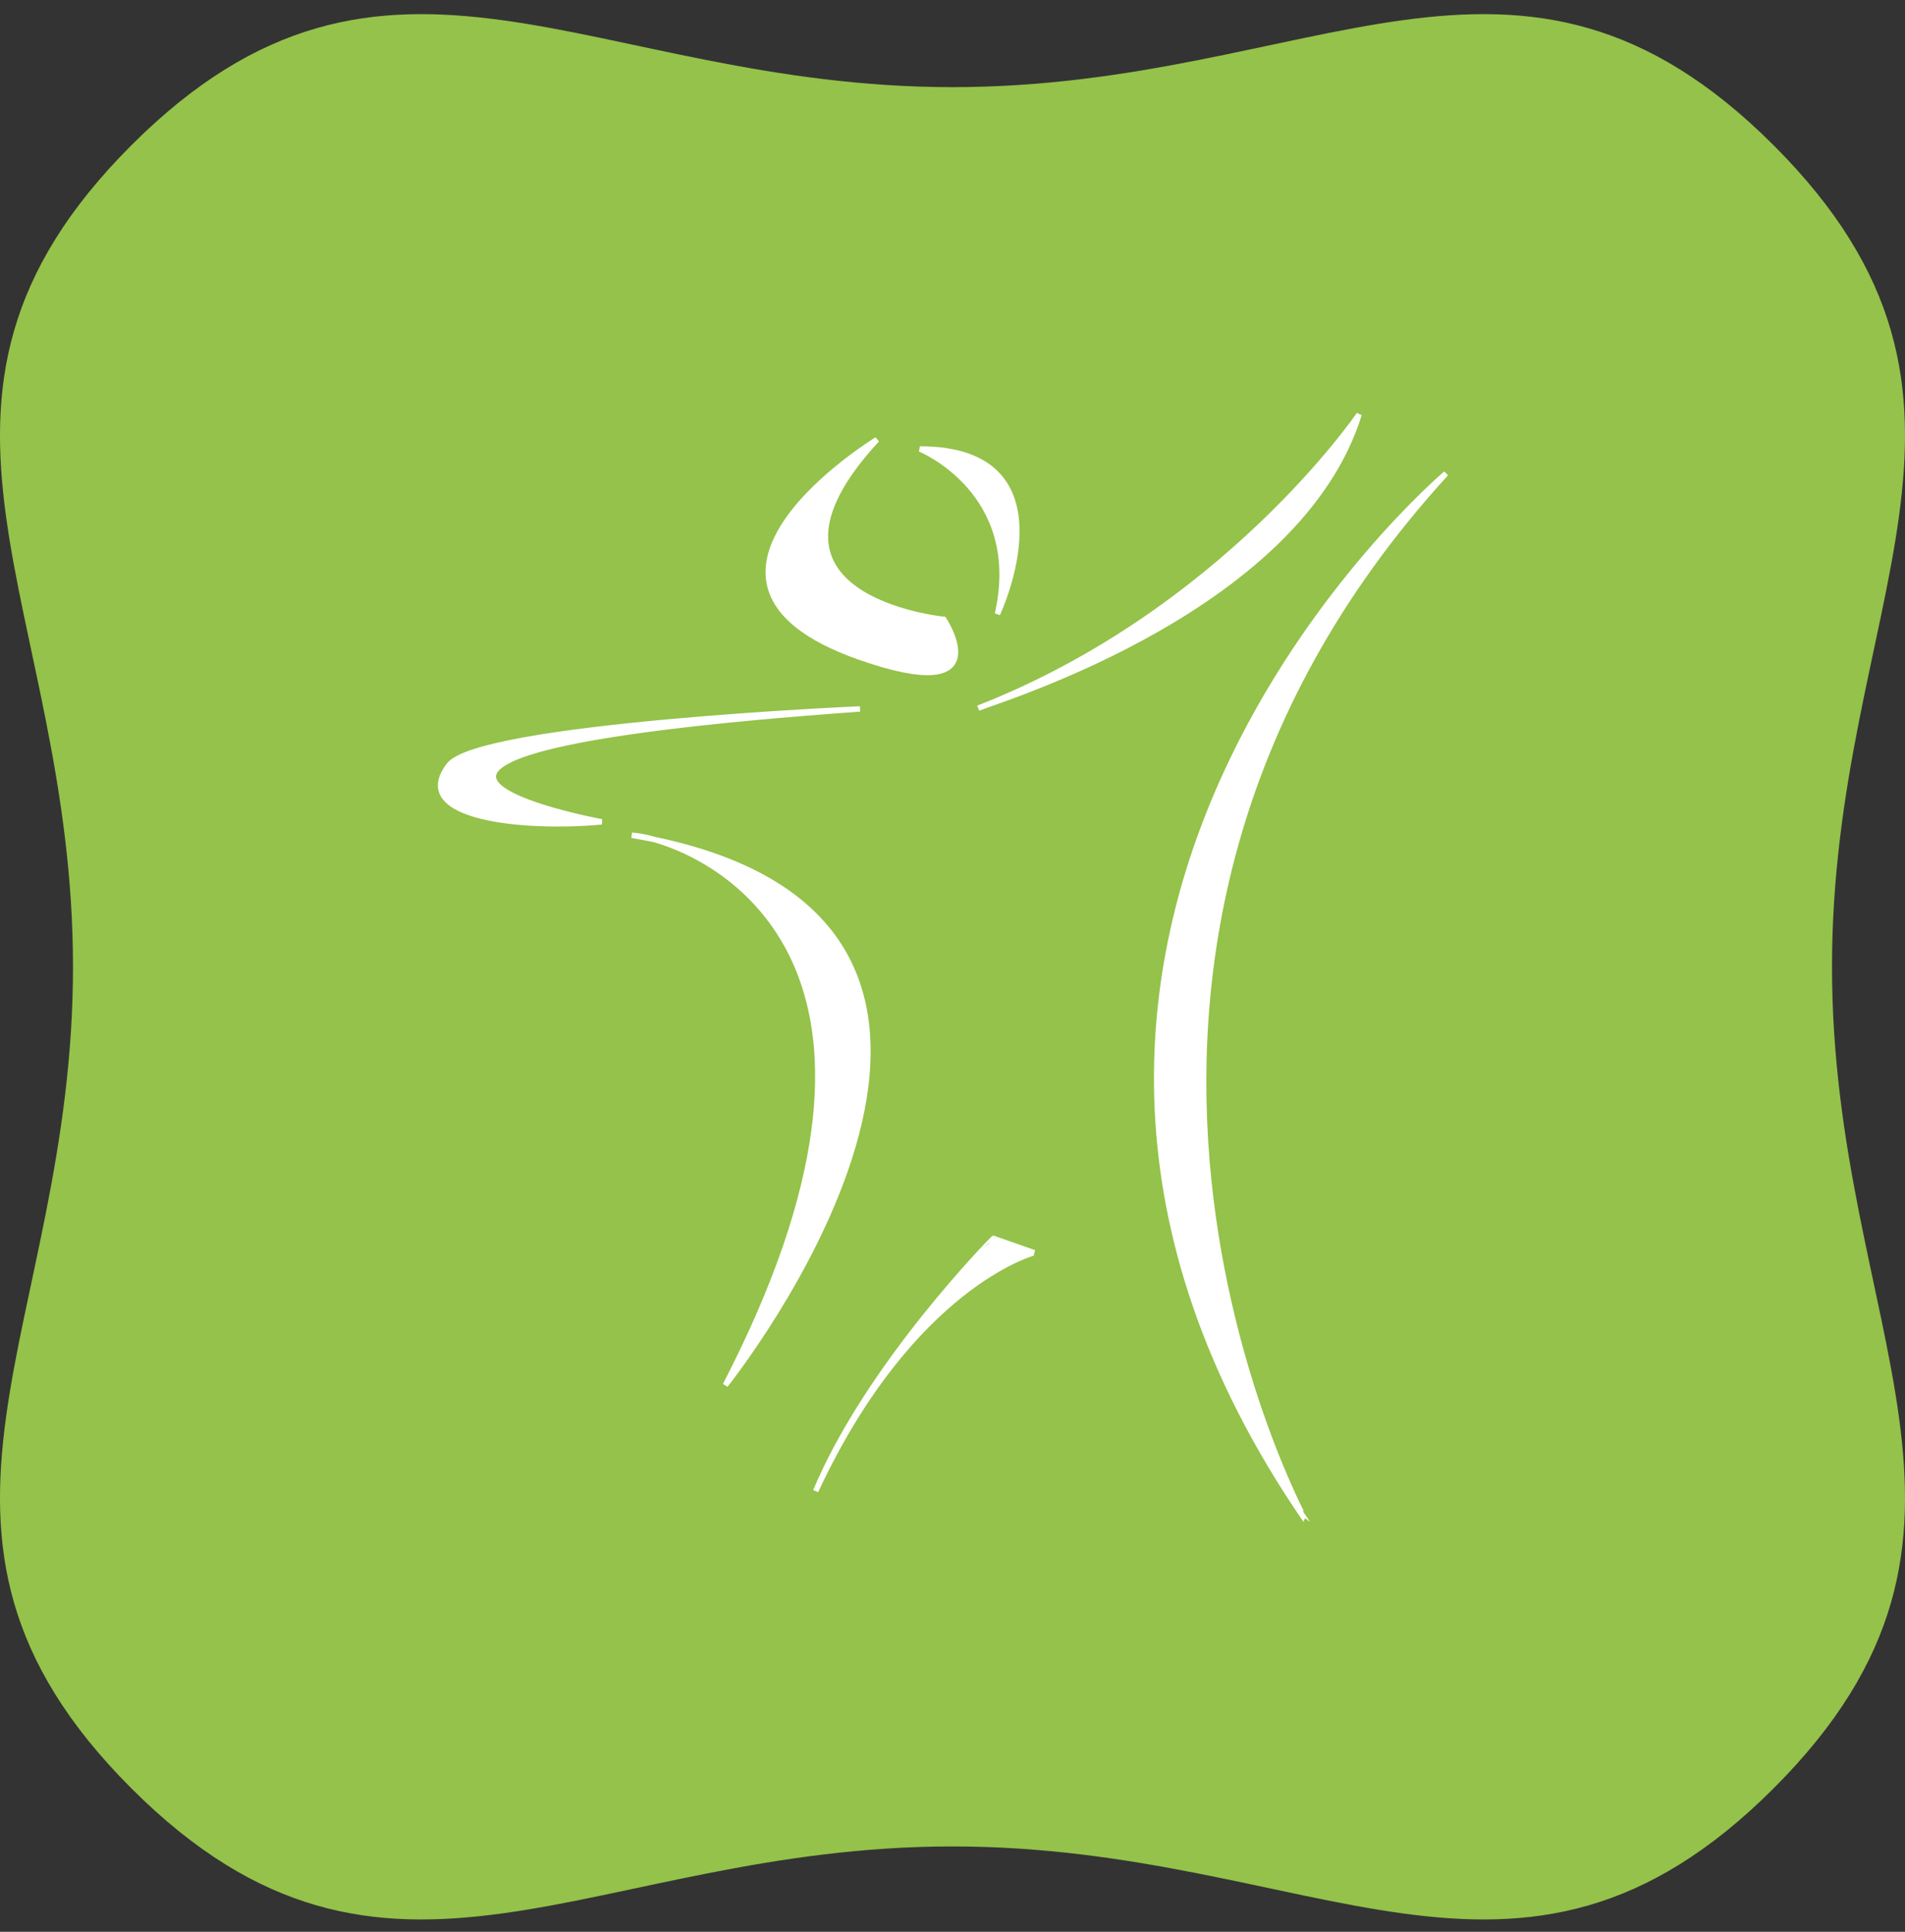 <svg xmlns="http://www.w3.org/2000/svg" width="72" height="73" viewBox="0 0 72 73" fill="none"><rect x="0" y="0" width="72" height="73" fill="#333333" stroke="none"/><g clip-path="url(#clip0_4191_16824)"><path d="M4.96 5.495C14.646 -4.191 22.302 3.293 36 3.293C49.698 3.293 57.354 -4.191 67.04 5.495C76.726 15.181 69.241 22.836 69.241 36.534C69.241 50.232 76.726 57.888 67.04 67.574C57.354 77.26 49.698 69.775 36 69.775C22.302 69.775 14.646 77.26 4.96 67.574C-4.726 57.888 2.759 50.232 2.759 36.534C2.759 22.836 -4.726 15.181 4.96 5.495Z" fill="#94C24A"></path><path d="M32.504 26.79C32.504 26.79 18.111 27.417 16.968 28.917C15.419 30.947 19.919 31.323 22.742 31.056C22.742 31.056 8.743 28.484 32.504 26.79Z" fill="white" stroke="white" stroke-width="0.205"></path><path d="M32.474 24.827C37.863 26.723 35.673 23.406 35.673 23.406C35.673 23.406 27.589 22.615 33.145 16.612C33.145 16.612 24.365 21.974 32.474 24.827Z" fill="white" stroke="white" stroke-width="0.205"></path><path d="M24.742 31.727C24.36 31.618 24.057 31.569 23.88 31.564C24.177 31.613 24.463 31.67 24.742 31.727Z" fill="white" stroke="white" stroke-width="0.205"></path><path d="M24.742 31.727C27.68 32.567 35.362 36.977 27.415 52.343C27.415 52.343 41.161 35.163 24.742 31.727Z" fill="white" stroke="white" stroke-width="0.205"></path><path d="M30.829 56.345C34.454 48.572 39.071 47.336 39.087 47.339L37.549 46.799C37.547 46.796 32.845 51.542 30.829 56.345Z" fill="white" stroke="white" stroke-width="0.205"></path><path d="M54.652 17.892C54.652 17.892 34.123 35.251 49.32 57.408C49.318 57.408 37.835 36.312 54.652 17.892Z" fill="white" stroke="white" stroke-width="0.205"></path><path d="M51.368 15.66C51.368 15.66 46.293 23.119 36.971 26.761C37.991 26.36 49.102 22.953 51.368 15.66Z" fill="white" stroke="white" stroke-width="0.205"></path><path d="M37.7 23.201C37.7 23.201 40.629 16.967 34.768 16.967C34.768 16.967 38.744 18.576 37.7 23.201Z" fill="white" stroke="white" stroke-width="0.205"></path></g><defs><clipPath id="clip0_4191_16824"><rect width="72" height="72" fill="white" transform="translate(0 0.534)"></rect></clipPath></defs></svg>